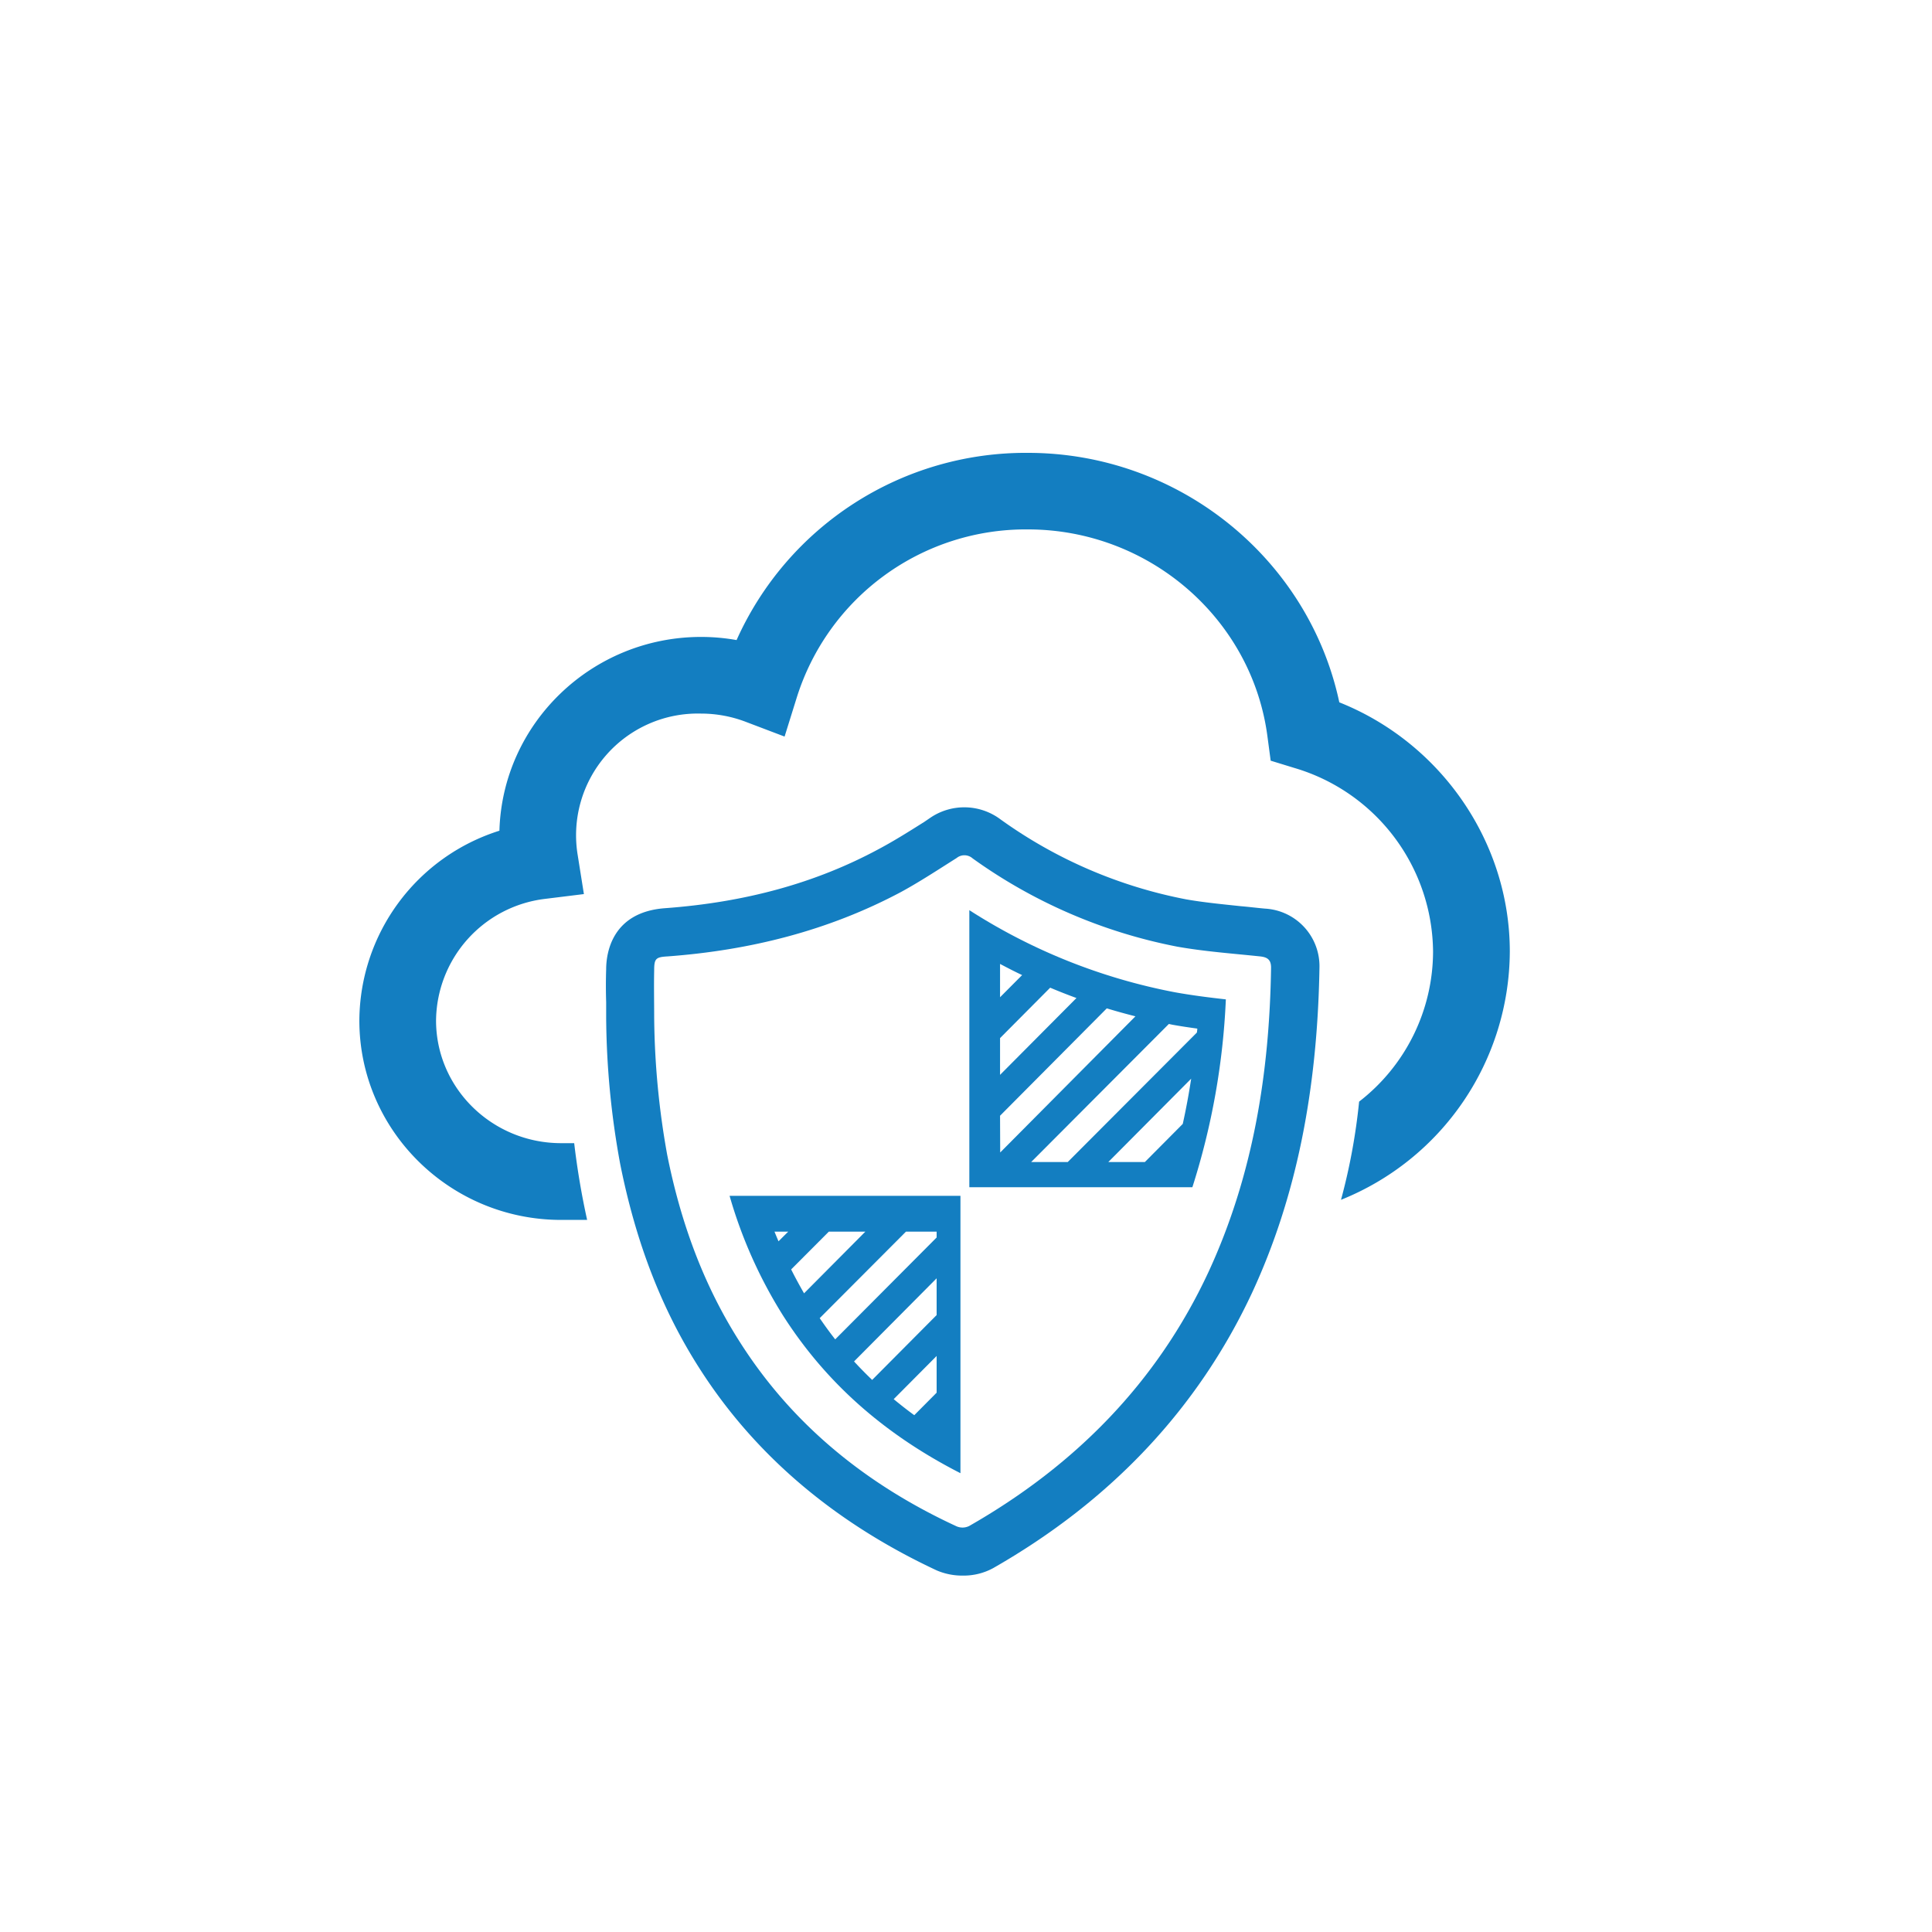 <svg id="Layer_1" data-name="Layer 1" xmlns="http://www.w3.org/2000/svg" viewBox="0 0 400 400"><defs><style>.cls-1{fill:#137ec1;}</style></defs><title>cloudbackup</title><path class="cls-1" d="M277.29,145.41c-6.35-29.77-33.22-51.65-64.47-51.65a65.59,65.59,0,0,0-60.32,38.76,41.91,41.91,0,0,0-7.34-.65c-22.64,0-41.13,17.89-41.76,40.12a41.44,41.44,0,0,0-29,39.29c0,22.76,18.75,41.29,41.78,41.29h5.38a160.16,160.16,0,0,1-2.68-15.89h-2.7c-14.28,0-25.9-11.39-25.9-25.4a25.62,25.62,0,0,1,22.51-25.17l8.1-1L119.6,177a25.2,25.2,0,0,1,25.56-29.26,26,26,0,0,1,9.38,1.76l7.9,3,2.52-8.08a49.68,49.68,0,0,1,47.86-34.81c25,0,46.33,18.39,49.58,42.78l.68,5.1L268,159a40,40,0,0,1,28.7,38,39.39,39.39,0,0,1-15.31,31.08,125.68,125.68,0,0,1-3.75,20.33A55.65,55.65,0,0,0,312.59,197C312.59,174.32,298.3,153.78,277.29,145.41Z"/><path class="cls-1" d="M261.92,188.12c-1.69-.15-3.32-.36-5-.5-3.95-.42-7.7-.78-11.3-1.41a97.23,97.23,0,0,1-38.44-16.54,12.51,12.51,0,0,0-14.48-.42l-1.35.92c-3.25,2.05-6.36,4-9.47,5.65-13,7-27.55,11-44.3,12.22-10.88.85-12.08,9.26-12.08,12.65q-.11,3.39,0,6.79v3.25a172.54,172.54,0,0,0,2.9,30.24c3.25,16.25,8.55,30,16.32,42.18,11.44,18,28,32.08,49.25,42a13.4,13.4,0,0,0,5.37,1.06,12.77,12.77,0,0,0,6.29-1.55c24.51-14,42.53-33.21,53.7-57.23,8.9-19.29,13.42-41.2,13.85-67.06A11.94,11.94,0,0,0,261.92,188.12Zm-11.66,75.11c-10.67,23-27.7,40.2-49.6,52.71a3.1,3.1,0,0,1-2.61.07c-18.52-8.55-33.92-20.92-44.87-38.16-7.63-11.94-12.3-25-15.05-38.79a167,167,0,0,1-2.69-28.47c0-3.18-.07-6.43,0-9.68,0-2.48.35-2.76,2.83-2.9,17-1.27,33.21-5.3,48.33-13.36,3.88-2.12,7.63-4.59,11.45-7a2.56,2.56,0,0,1,3.32.07A107.63,107.63,0,0,0,243.76,196c5.65,1,11.38,1.41,17,2,1.48.14,2.4.56,2.4,2.33C262.84,222.1,259.45,243.3,250.26,263.23Z"/><path class="cls-1" d="M243.26,205.44a120.39,120.39,0,0,1-42.57-17v57.36h46.18a148.87,148.87,0,0,0,6.93-38.89C250.41,206.53,246.87,206.09,243.26,205.44Zm-36.21-5.87c1.51.8,3,1.57,4.57,2.31l-4.57,4.59Zm0,15.36,10.38-10.44q2.7,1.14,5.44,2.14l-15.82,15.91Zm0,16.07,22.1-22.23c2,.61,3.94,1.14,5.93,1.65l-28,28.19Zm37.83,1.69-7.85,7.9h-7.57l17.16-17.26C246.13,226.55,245.55,229.66,244.88,232.69Zm-23.82,7.9h-7.57L242,212l.64.14c1.8.33,3.58.59,5.25.82,0,.27-.06.54-.08.81Z"/><path class="cls-1" d="M151.05,247.58a96.55,96.55,0,0,0,11,24.68c8.81,13.85,20.86,24.6,36.8,32.75V247.58ZM161.18,257c-.28-.67-.56-1.33-.83-2h2.84Zm2.61,5.83L171.6,255h7.56l-12.69,12.77C165.53,266.12,164.63,264.49,163.79,262.8Zm30.13,25.51L189.29,293c-1.47-1.07-2.88-2.18-4.26-3.32l8.89-8.94Zm0-16.07-13.35,13.43c-1.29-1.25-2.55-2.52-3.75-3.83l17.1-17.21Zm0-16.06-21,21.09c-1.12-1.42-2.18-2.89-3.21-4.39L187.57,255h6.35Z"/></svg>